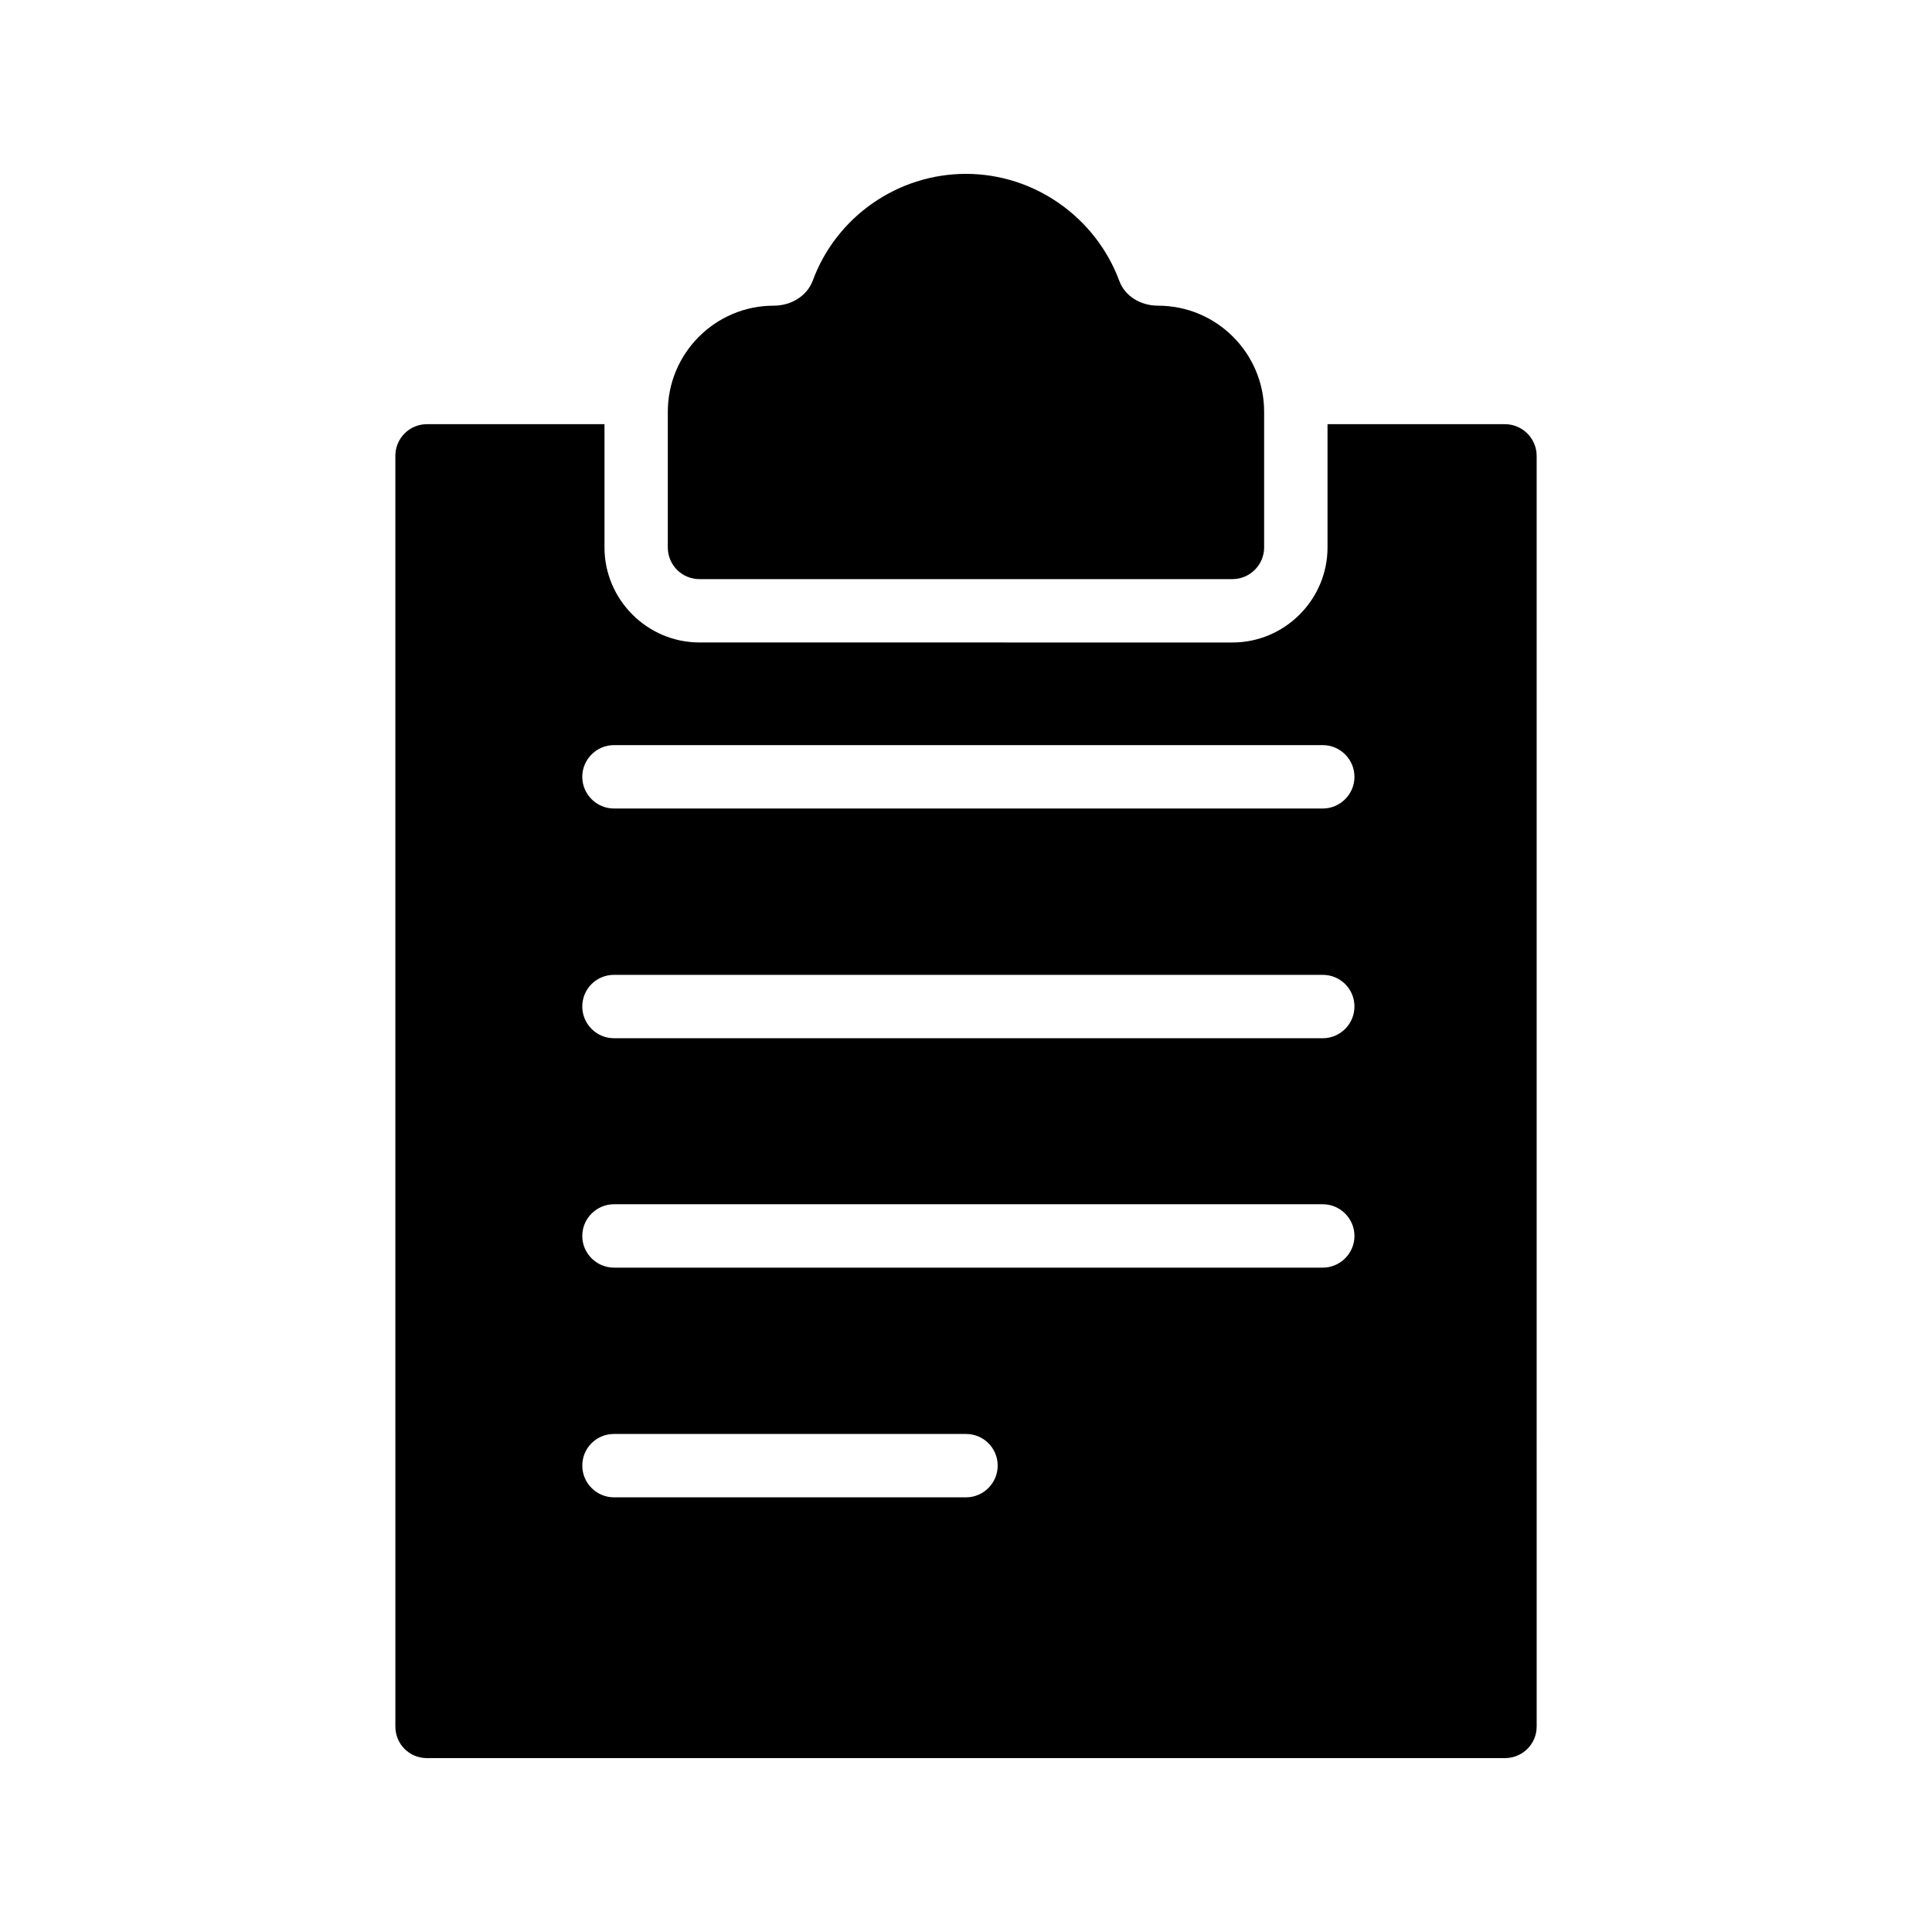 <?xml version="1.0" encoding="UTF-8"?>
<!-- Uploaded to: ICON Repo, www.svgrepo.com, Generator: ICON Repo Mixer Tools -->
<svg fill="#000000" width="800px" height="800px" version="1.1" viewBox="144 144 512 512" xmlns="http://www.w3.org/2000/svg">
 <g>
  <path d="m542.83 256.41h-47.023v32.664c0 13.855-11.336 25.191-25.191 25.191l-141.23-0.004c-13.855 0-25.191-11.336-25.191-25.191v-32.66h-47.023c-4.703 0-8.398 3.777-8.398 8.398l0.004 336.71c0 4.703 3.695 8.398 8.398 8.398h285.66c4.617 0 8.398-3.695 8.398-8.398l-0.004-336.71c0-4.617-3.781-8.395-8.398-8.395zm-142.83 284.4h-93.289c-4.617 0-8.398-3.777-8.398-8.398 0-4.703 3.777-8.398 8.398-8.398l93.289 0.004c4.617 0 8.398 3.695 8.398 8.398-0.004 4.617-3.781 8.395-8.398 8.395zm94.547-60.875h-187.84c-4.617 0-8.398-3.777-8.398-8.398 0-4.617 3.777-8.398 8.398-8.398h187.84c4.617 0 8.398 3.777 8.398 8.398 0 4.617-3.781 8.398-8.398 8.398zm0-60.793h-187.84c-4.617 0-8.398-3.777-8.398-8.398 0-4.703 3.777-8.398 8.398-8.398h187.84c4.617 0 8.398 3.695 8.398 8.398 0 4.617-3.781 8.398-8.398 8.398zm0-60.879h-187.84c-4.617 0-8.398-3.777-8.398-8.398 0-4.617 3.777-8.398 8.398-8.398h187.84c4.617 0 8.398 3.777 8.398 8.398 0 4.621-3.781 8.398-8.398 8.398z"/>
  <path d="m329.38 297.47h141.23c4.617 0 8.398-3.777 8.398-8.398v-35.938c0-15.535-12.594-28.129-28.129-28.129-4.703 0-8.816-2.602-10.242-6.551-6.305-16.961-22.594-28.379-40.645-28.379-18.137 0-34.426 11.418-40.641 28.383-1.512 3.945-5.625 6.551-10.328 6.551-15.449 0-28.047 12.594-28.047 28.129v35.938c0 4.617 3.695 8.395 8.398 8.395z"/>
 </g>
</svg>